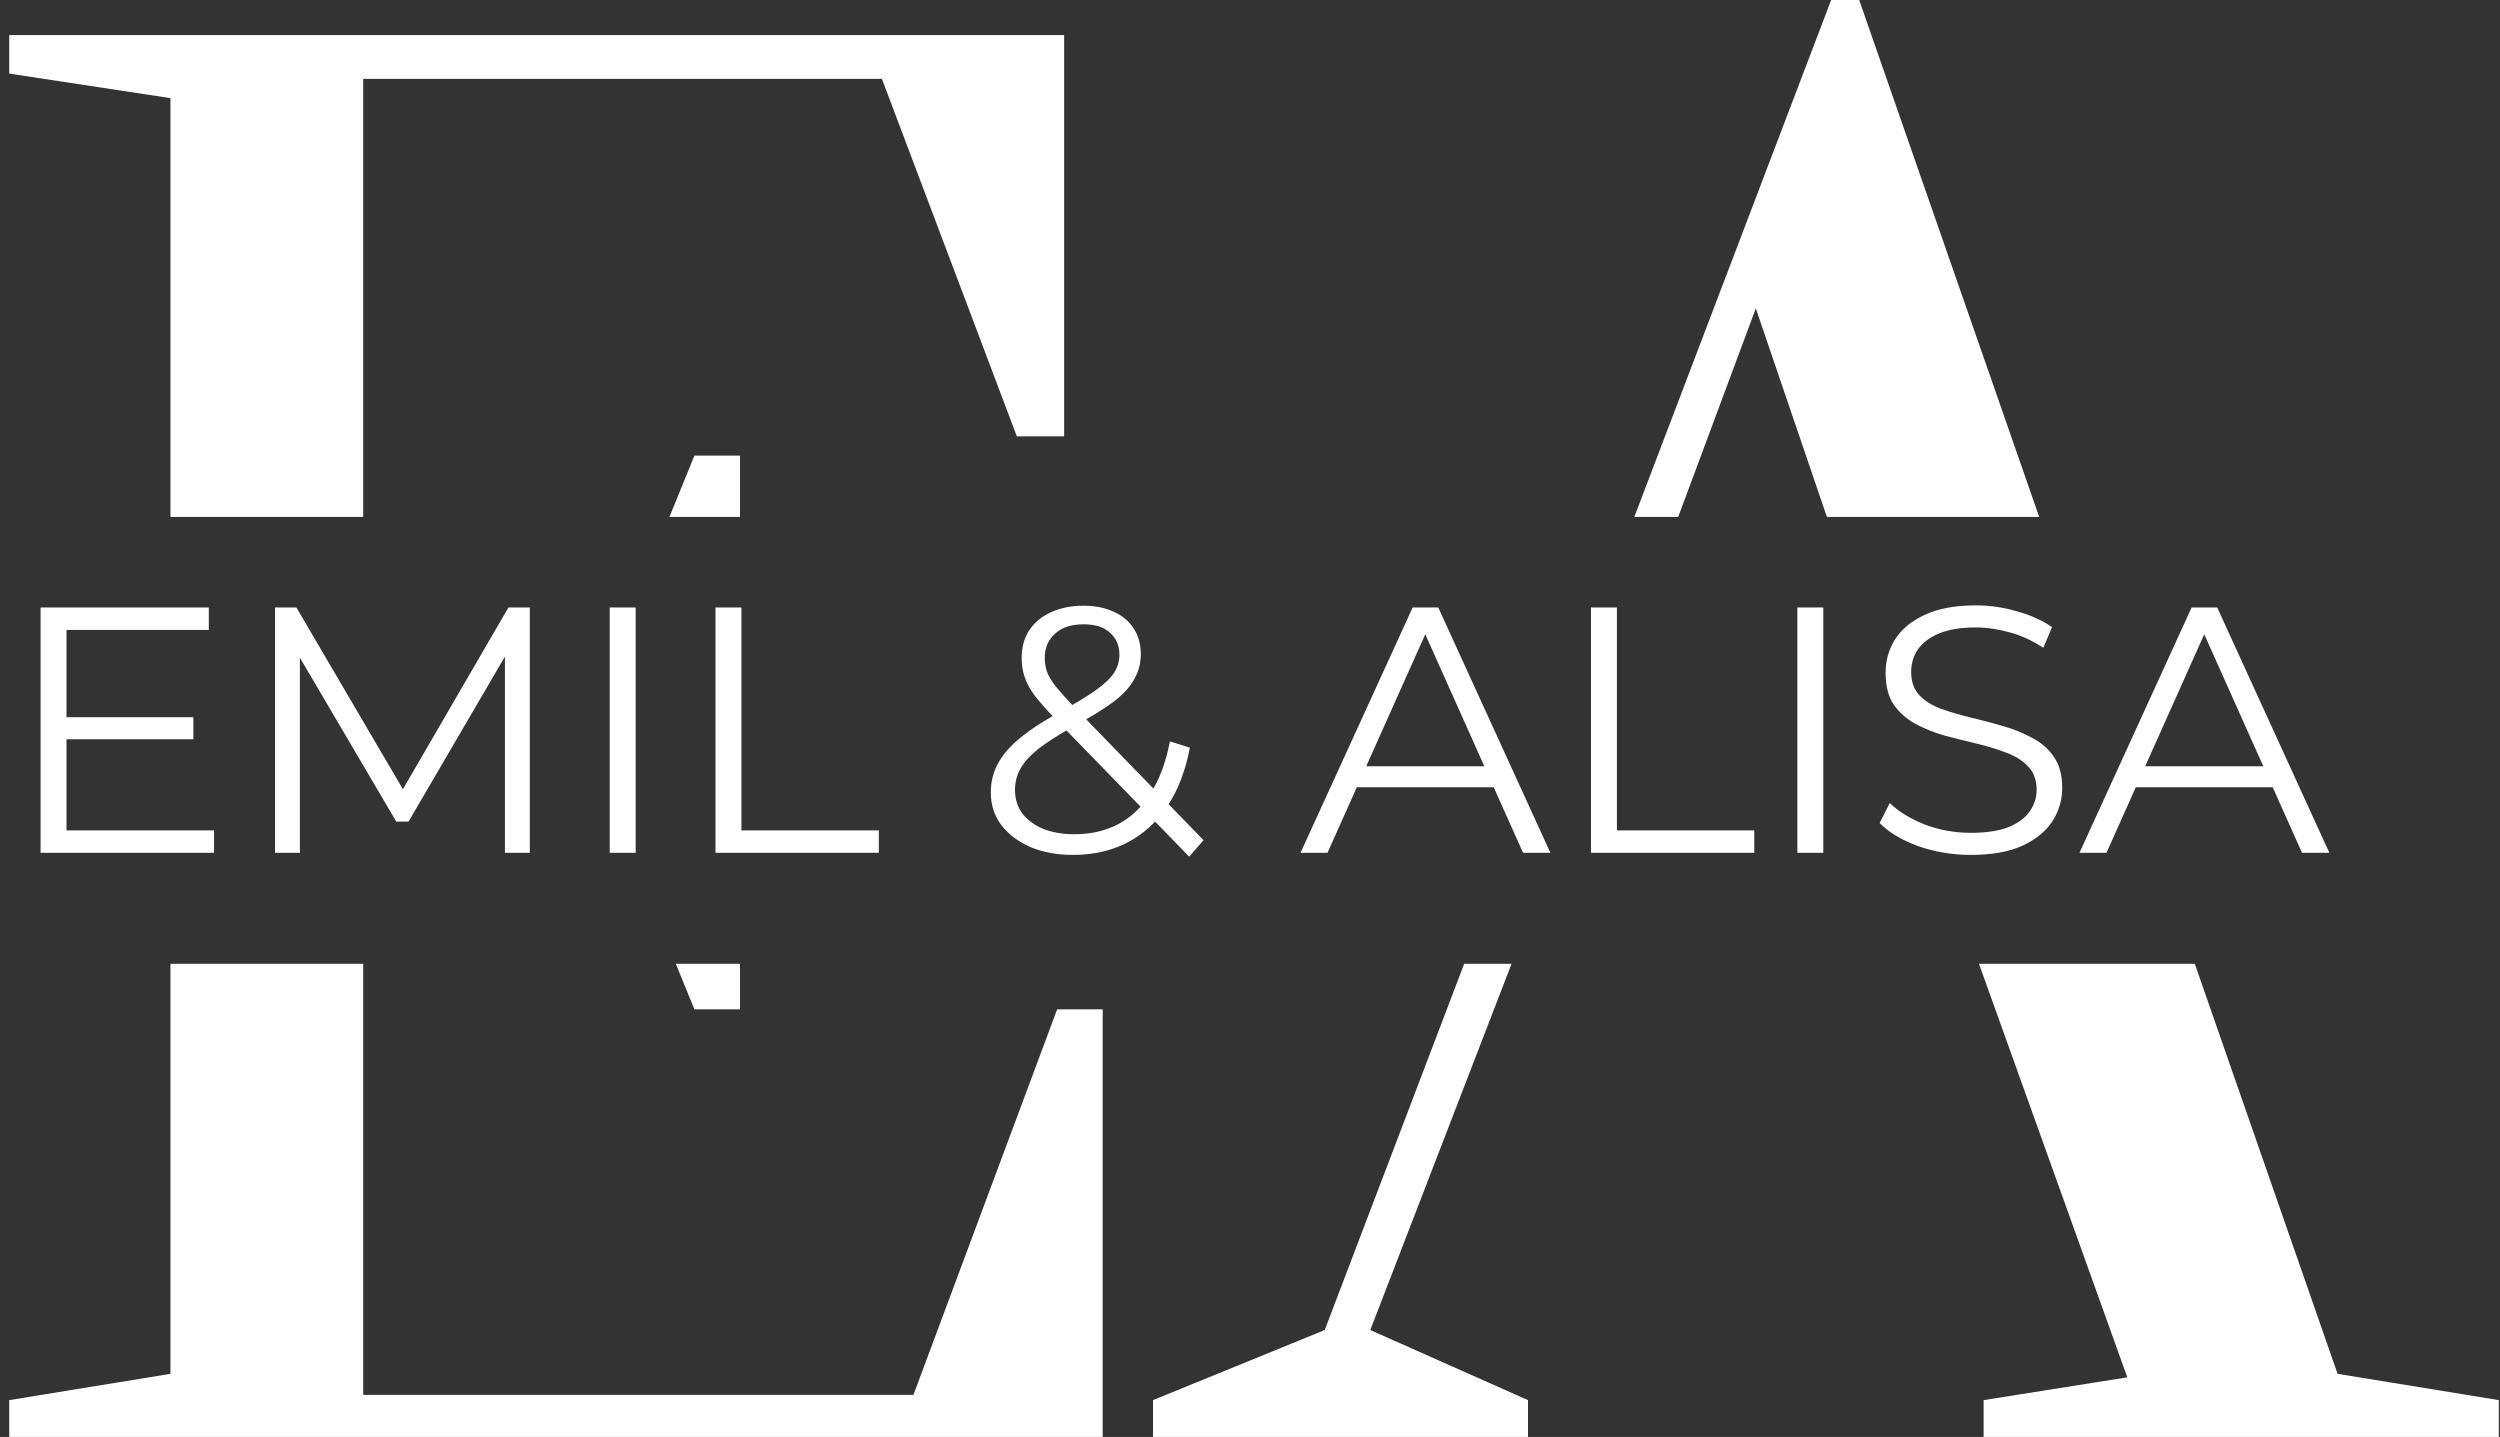 <?xml version="1.0" encoding="UTF-8"?> <svg xmlns="http://www.w3.org/2000/svg" width="856" height="492" viewBox="0 0 856 492" fill="none"><rect x="0" y="0" width="856" height="492" fill="#333333" stroke="none"/><path fill-rule="evenodd" clip-rule="evenodd" d="M3.164 479.4V492H377.564V345.6H361.964L312.764 477.6H124.364V330H58.364V470.4L3.164 479.4ZM58.364 177H124.364V27H301.964L348.164 149.4H364.364V12H3.164V25.2L58.364 33.6V177ZM229.219 177H253.364V156H237.764L229.219 177ZM253.364 330H231.397L237.764 345.6H253.364V330ZM501.334 330H517.555L469.186 455.4L523.186 479.4V492H394.786V479.4L453.586 455.4L501.334 330ZM677.601 330L728.386 471.6L679.186 479.4V492H855.586V479.4L800.386 470.4L751.497 330H677.601ZM698.22 177L636.586 0H626.986L559.591 177H574.614L601.186 105.6L625.527 177H698.22Z" fill="white"></path><path d="M21.811 245.56H66.211V253.12H21.811V245.56ZM22.771 284.32H73.291V292H13.891V208H71.491V215.68H22.771V284.32ZM94.164 292V208H101.484L139.884 273.52H136.044L174.084 208H181.404V292H172.884V221.32H174.924L139.884 281.32H135.684L100.404 221.32H102.684V292H94.164ZM208.774 292V208H217.654V292H208.774ZM244.985 292V208H253.865V284.32H300.905V292H244.985ZM367.455 292.72C362.015 292.72 357.175 291.84 352.935 290.08C348.695 288.24 345.335 285.72 342.855 282.52C340.455 279.32 339.255 275.6 339.255 271.36C339.255 267.76 340.055 264.48 341.655 261.52C343.255 258.48 345.815 255.52 349.335 252.64C352.935 249.68 357.695 246.6 363.615 243.4C368.655 240.6 372.575 238.2 375.375 236.2C378.255 234.12 380.295 232.16 381.495 230.32C382.695 228.4 383.295 226.36 383.295 224.2C383.295 221.08 382.215 218.56 380.055 216.64C377.975 214.72 374.975 213.76 371.055 213.76C366.815 213.76 363.535 214.84 361.215 217C358.895 219.08 357.735 221.8 357.735 225.16C357.735 226.84 357.975 228.44 358.455 229.96C359.015 231.48 360.015 233.16 361.455 235C362.975 236.84 365.055 239.16 367.695 241.96L412.095 287.68L407.175 293.32L360.855 245.68C358.055 242.72 355.815 240.16 354.135 238C352.535 235.76 351.415 233.64 350.775 231.64C350.135 229.64 349.815 227.52 349.815 225.28C349.815 221.68 350.655 218.56 352.335 215.92C354.095 213.2 356.575 211.12 359.775 209.68C362.975 208.16 366.735 207.4 371.055 207.4C374.975 207.4 378.375 208.08 381.255 209.44C384.215 210.72 386.495 212.6 388.095 215.08C389.775 217.56 390.615 220.56 390.615 224.08C390.615 227.12 389.855 229.96 388.335 232.6C386.895 235.24 384.495 237.84 381.135 240.4C377.775 242.88 373.215 245.68 367.455 248.8C362.415 251.6 358.415 254.16 355.455 256.48C352.575 258.8 350.535 261.08 349.335 263.32C348.135 265.48 347.535 267.88 347.535 270.52C347.535 273.56 348.375 276.24 350.055 278.56C351.815 280.8 354.215 282.56 357.255 283.84C360.375 285.04 363.935 285.64 367.935 285.64C373.535 285.64 378.535 284.48 382.935 282.16C387.335 279.84 391.015 276.32 393.975 271.6C397.015 266.88 399.215 260.96 400.575 253.84L407.415 256C405.895 264 403.295 270.72 399.615 276.16C395.935 281.6 391.375 285.72 385.935 288.52C380.495 291.32 374.335 292.72 367.455 292.72ZM445.295 292L483.695 208H492.455L530.855 292H521.495L486.215 213.16H489.815L454.535 292H445.295ZM460.415 269.56L463.055 262.36H511.895L514.535 269.56H460.415ZM544.75 292V208H553.63V284.32H600.67V292H544.75ZM615.414 292V208H624.294V292H615.414ZM674.785 292.72C668.545 292.72 662.545 291.72 656.785 289.72C651.105 287.64 646.705 285 643.585 281.8L647.065 274.96C650.025 277.84 653.985 280.28 658.945 282.28C663.985 284.2 669.265 285.16 674.785 285.16C680.065 285.16 684.345 284.52 687.625 283.24C690.985 281.88 693.425 280.08 694.945 277.84C696.545 275.6 697.345 273.12 697.345 270.4C697.345 267.12 696.385 264.48 694.465 262.48C692.625 260.48 690.185 258.92 687.145 257.8C684.105 256.6 680.745 255.56 677.065 254.68C673.385 253.8 669.705 252.88 666.025 251.92C662.345 250.88 658.945 249.52 655.825 247.84C652.785 246.16 650.305 243.96 648.385 241.24C646.545 238.44 645.625 234.8 645.625 230.32C645.625 226.16 646.705 222.36 648.865 218.92C651.105 215.4 654.505 212.6 659.065 210.52C663.625 208.36 669.465 207.28 676.585 207.28C681.305 207.28 685.985 207.96 690.625 209.32C695.265 210.6 699.265 212.4 702.625 214.72L699.625 221.8C696.025 219.4 692.185 217.64 688.105 216.52C684.105 215.4 680.225 214.84 676.465 214.84C671.425 214.84 667.265 215.52 663.985 216.88C660.705 218.24 658.265 220.08 656.665 222.4C655.145 224.64 654.385 227.2 654.385 230.08C654.385 233.36 655.305 236 657.145 238C659.065 240 661.545 241.56 664.585 242.68C667.705 243.8 671.105 244.8 674.785 245.68C678.465 246.56 682.105 247.52 685.705 248.56C689.385 249.6 692.745 250.96 695.785 252.64C698.905 254.24 701.385 256.4 703.225 259.12C705.145 261.84 706.105 265.4 706.105 269.8C706.105 273.88 704.985 277.68 702.745 281.2C700.505 284.64 697.065 287.44 692.425 289.6C687.865 291.68 681.985 292.72 674.785 292.72ZM712.013 292L750.413 208H759.173L797.573 292H788.213L752.933 213.16H756.533L721.253 292H712.013ZM727.133 269.56L729.773 262.36H778.613L781.253 269.56H727.133Z" fill="white"></path></svg> 